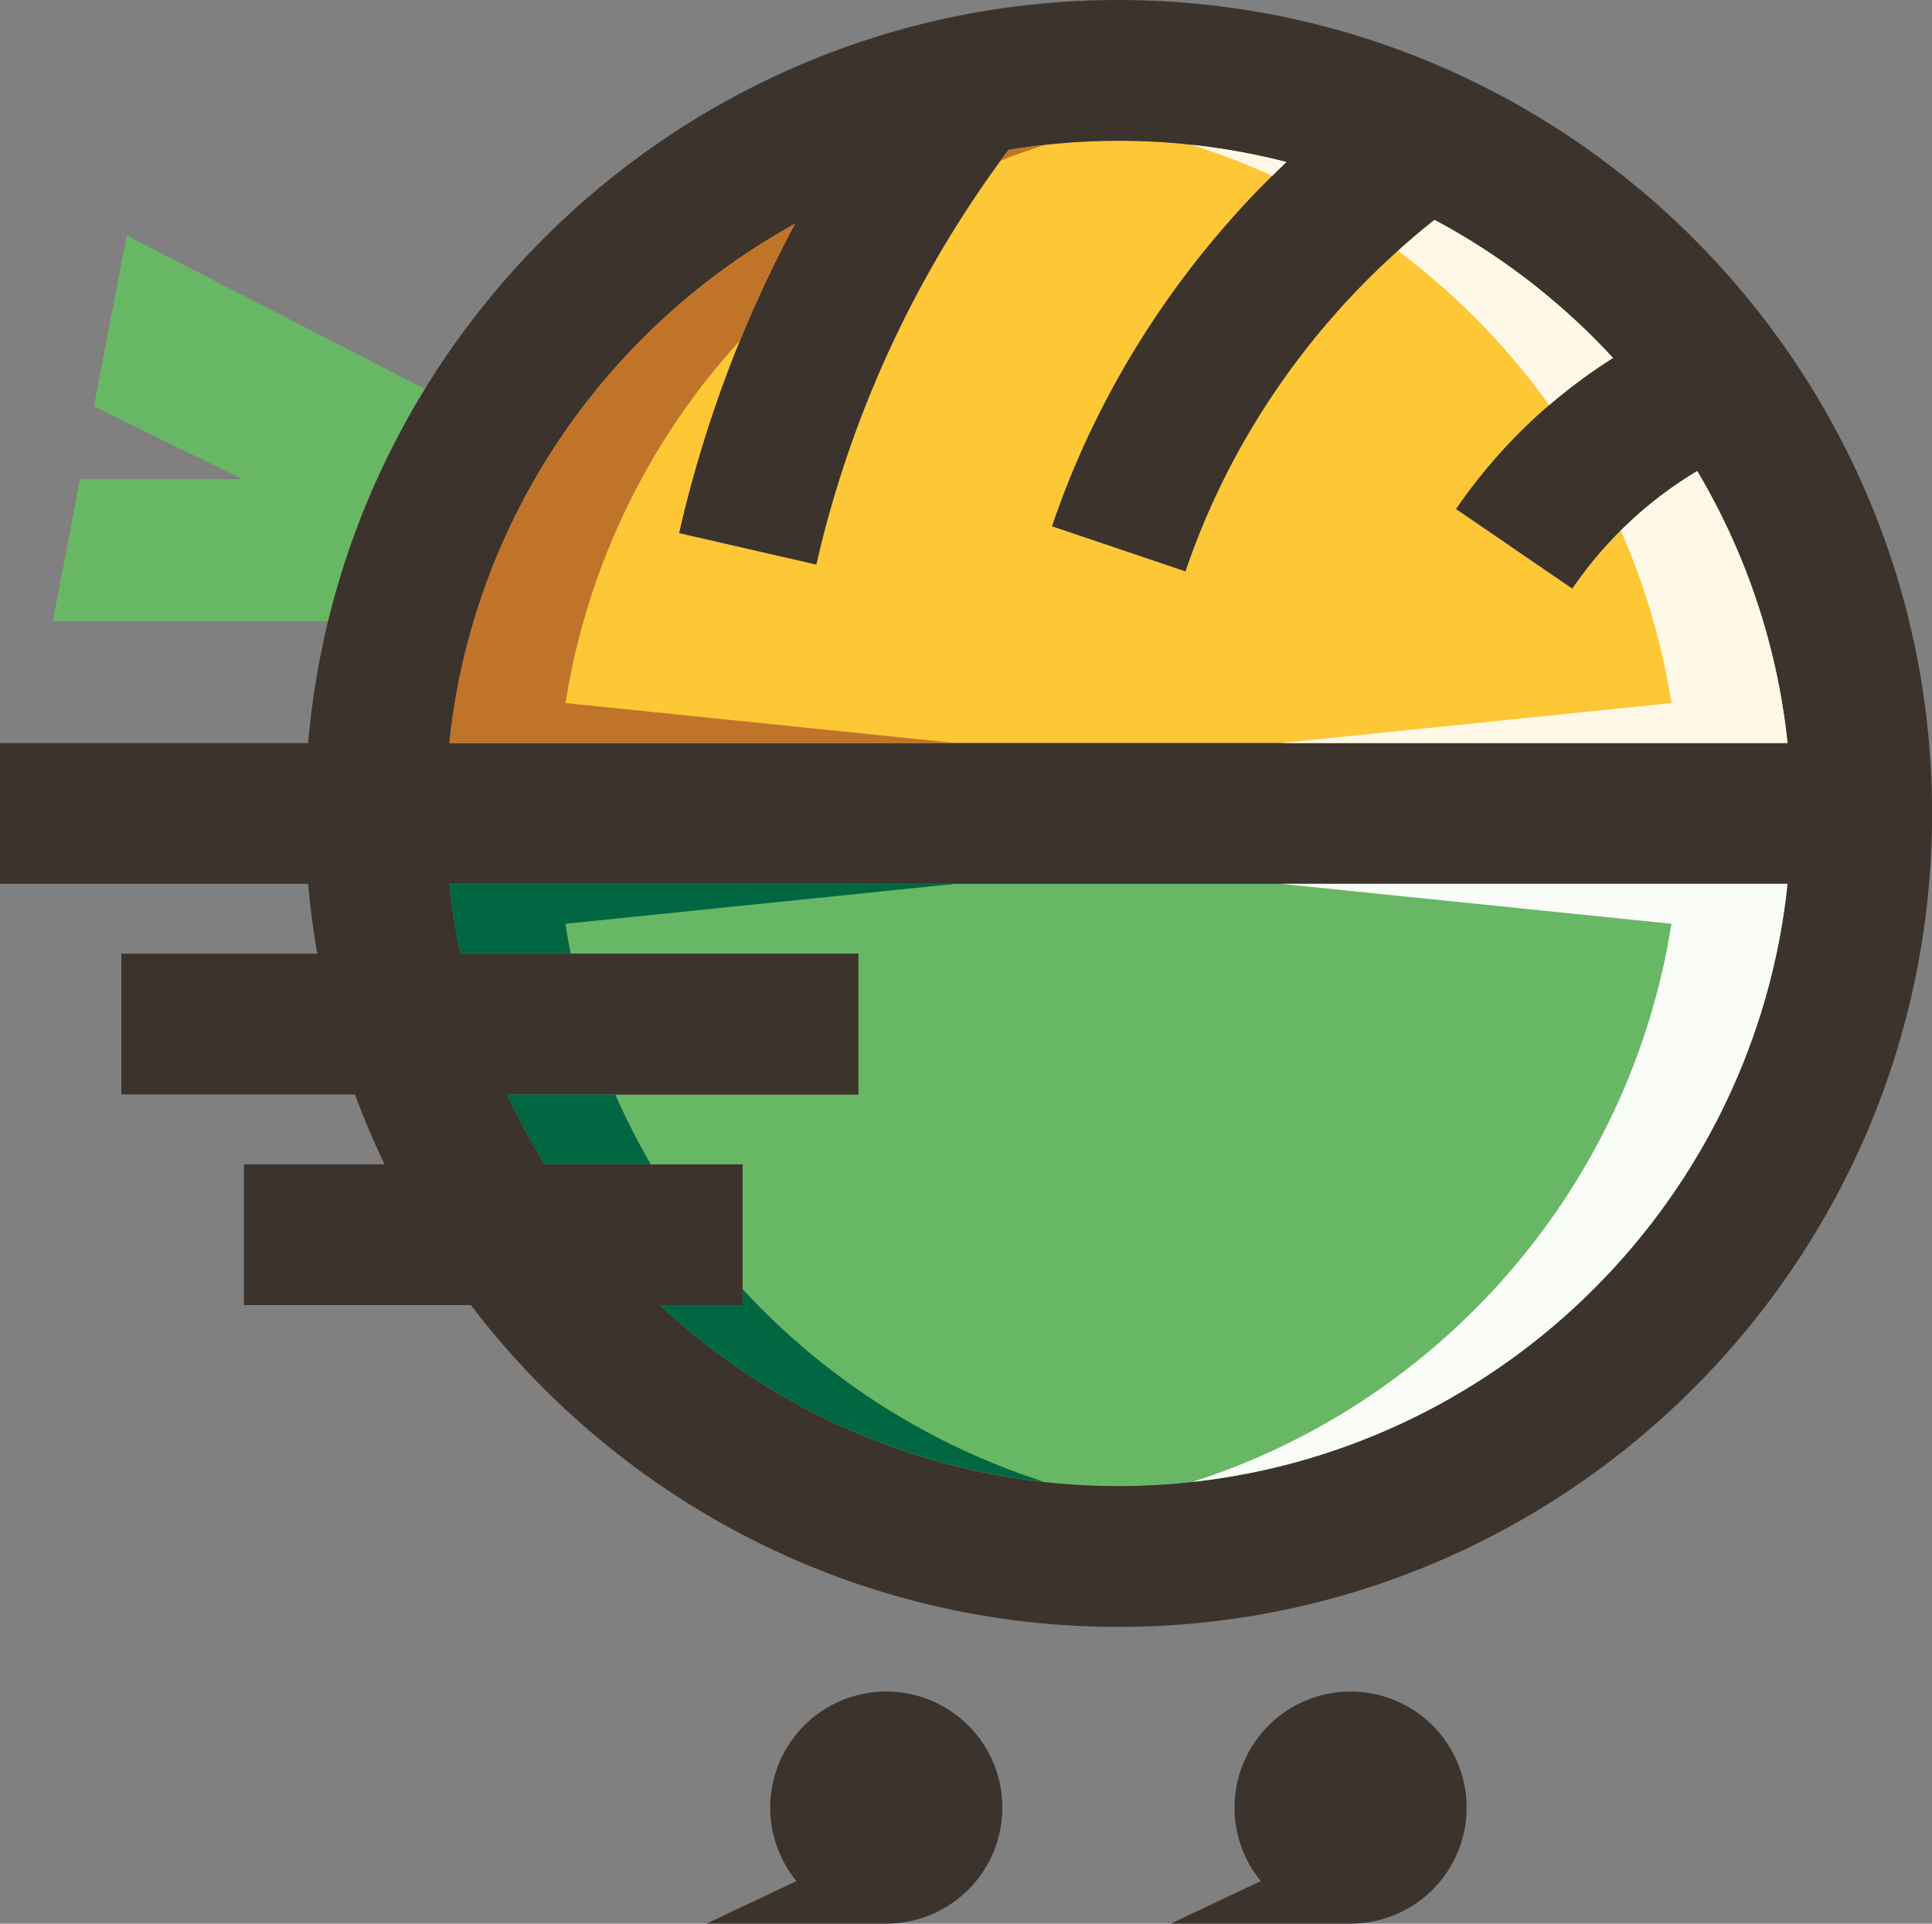 <svg xmlns="http://www.w3.org/2000/svg" viewBox="0 0 943.96 940.03"><rect x="0" y="0" width="943.96" height="940.03" fill="#808080" stroke="none"/><defs><style>.cls-1{fill:#68b765;}.cls-2{fill:#fdc736;}.cls-3{fill:#3c332c;}.cls-4{fill:#fff8e6;}.cls-5{fill:#c07429;}.cls-6{fill:#006742;}.cls-7{fill:#fafcf8;}</style></defs><g id="Слой_2" data-name="Слой 2"><g id="Layer_1" data-name="Layer 1"><polygon class="cls-1" points="118.4 234.18 45.9 198.58 61.89 115.1 252.2 213.03 205.47 303.61 25.78 303.61 39.07 234.18 118.4 234.18"/><path class="cls-2" d="M788.1,174.92a263.47,263.47,0,0,0-76.65,73.83l56.76,38.87a195,195,0,0,1,61-57.43A326.8,326.8,0,0,1,873.38,363.1H219.57c11.41-109.42,76.75-203,168.86-253.73a605.15,605.15,0,0,0-56.59,151.12l67,15.36A537.27,537.27,0,0,1,492.76,73.24a328.53,328.53,0,0,1,135.82,5.93c-51.91,49.15-91.77,110.65-114.54,178l65.18,22C601.91,212,644.8,151.75,700.89,107.44A330.82,330.82,0,0,1,788.1,174.92Z"/><path class="cls-1" d="M219.57,431.89H873.38C856.12,597,716.1,726.2,546.47,726.2a327.34,327.34,0,0,1-224-88.47h40.35V569H266.15a328.78,328.78,0,0,1-18.22-34.13H419.4V466H225A325.56,325.56,0,0,1,219.57,431.89Z"/><path class="cls-3" d="M150.56,431.89c1,11.53,2.49,22.91,4.46,34.15H59.29v68.78H173.44q6.45,17.48,14.45,34.13H119.18v68.78H230.06C302.73,733.21,417.51,795,546.47,795,765.63,795,944,616.68,944,397.49S765.63,0,546.47,0C338.89,0,168.07,160,150.56,363.1H0v68.79Zm637.54-257a263.47,263.47,0,0,0-76.65,73.83l56.76,38.87a195,195,0,0,1,61-57.43A326.8,326.8,0,0,1,873.38,363.1H219.57c11.41-109.42,76.75-203,168.86-253.73a605.15,605.15,0,0,0-56.59,151.12l67,15.36A537.27,537.27,0,0,1,492.76,73.24a328.53,328.53,0,0,1,135.82,5.93c-51.91,49.15-91.77,110.65-114.54,178l65.18,22C601.91,212,644.8,151.75,700.89,107.44A330.82,330.82,0,0,1,788.1,174.92Zm-568.53,257H873.38C856.12,597,716.1,726.2,546.47,726.2a327.34,327.34,0,0,1-224-88.47h40.35V569H266.15a328.78,328.78,0,0,1-18.22-34.13H419.4V466H225A325.56,325.56,0,0,1,219.57,431.89Z"/><path class="cls-3" d="M616,919.21A56.7,56.7,0,1,1,659.89,940h-87.8Z"/><path class="cls-3" d="M389.14,919.21A56.71,56.71,0,1,1,433,940H345.23Z"/><path class="cls-4" d="M628.58,79.17c-2.38,2.24-4.68,4.53-7,6.8a338.89,338.89,0,0,0-39.23-15.18A326.62,326.62,0,0,1,628.58,79.17Z"/><path class="cls-5" d="M492.76,73.24c5.76-.95,11.6-1.69,17.46-2.35C503,73.19,496,75.66,489,78.41,490.25,76.69,491.48,75,492.76,73.24Z"/><path class="cls-4" d="M683,122.59c5.83-5.23,11.78-10.31,17.92-15.15a330.82,330.82,0,0,1,87.21,67.48A270.62,270.62,0,0,0,756.92,198,344.75,344.75,0,0,0,683,122.59Z"/><path class="cls-6" d="M266.15,569a328.78,328.78,0,0,1-18.22-34.13h52.73A340.19,340.19,0,0,0,318,569Z"/><path class="cls-6" d="M510.25,724.13a327.52,327.52,0,0,1-187.79-86.4h40.35v-7.82A343,343,0,0,0,510.25,724.13Z"/><path class="cls-7" d="M816.66,451.42,625.92,431.89H873.38c-16,153.23-137.72,275.39-290.69,292.24C704.29,685.18,796.3,580.23,816.66,451.42Z"/><path class="cls-6" d="M260.3,431.89H467L276.26,451.42c.78,4.9,1.62,9.79,2.59,14.62H225a325.56,325.56,0,0,1-5.42-34.15Z"/><path class="cls-4" d="M816.65,343.56a342.08,342.08,0,0,0-24.74-84.3,194.52,194.52,0,0,1,37.35-29.07A326.8,326.8,0,0,1,873.38,363.1H625.92Z"/><path class="cls-5" d="M388.43,109.37a605.54,605.54,0,0,0-26.74,56.86A341.83,341.83,0,0,0,276.3,343.56L467,363.1H219.57C231,253.68,296.32,160.1,388.43,109.37Z"/></g></g></svg>